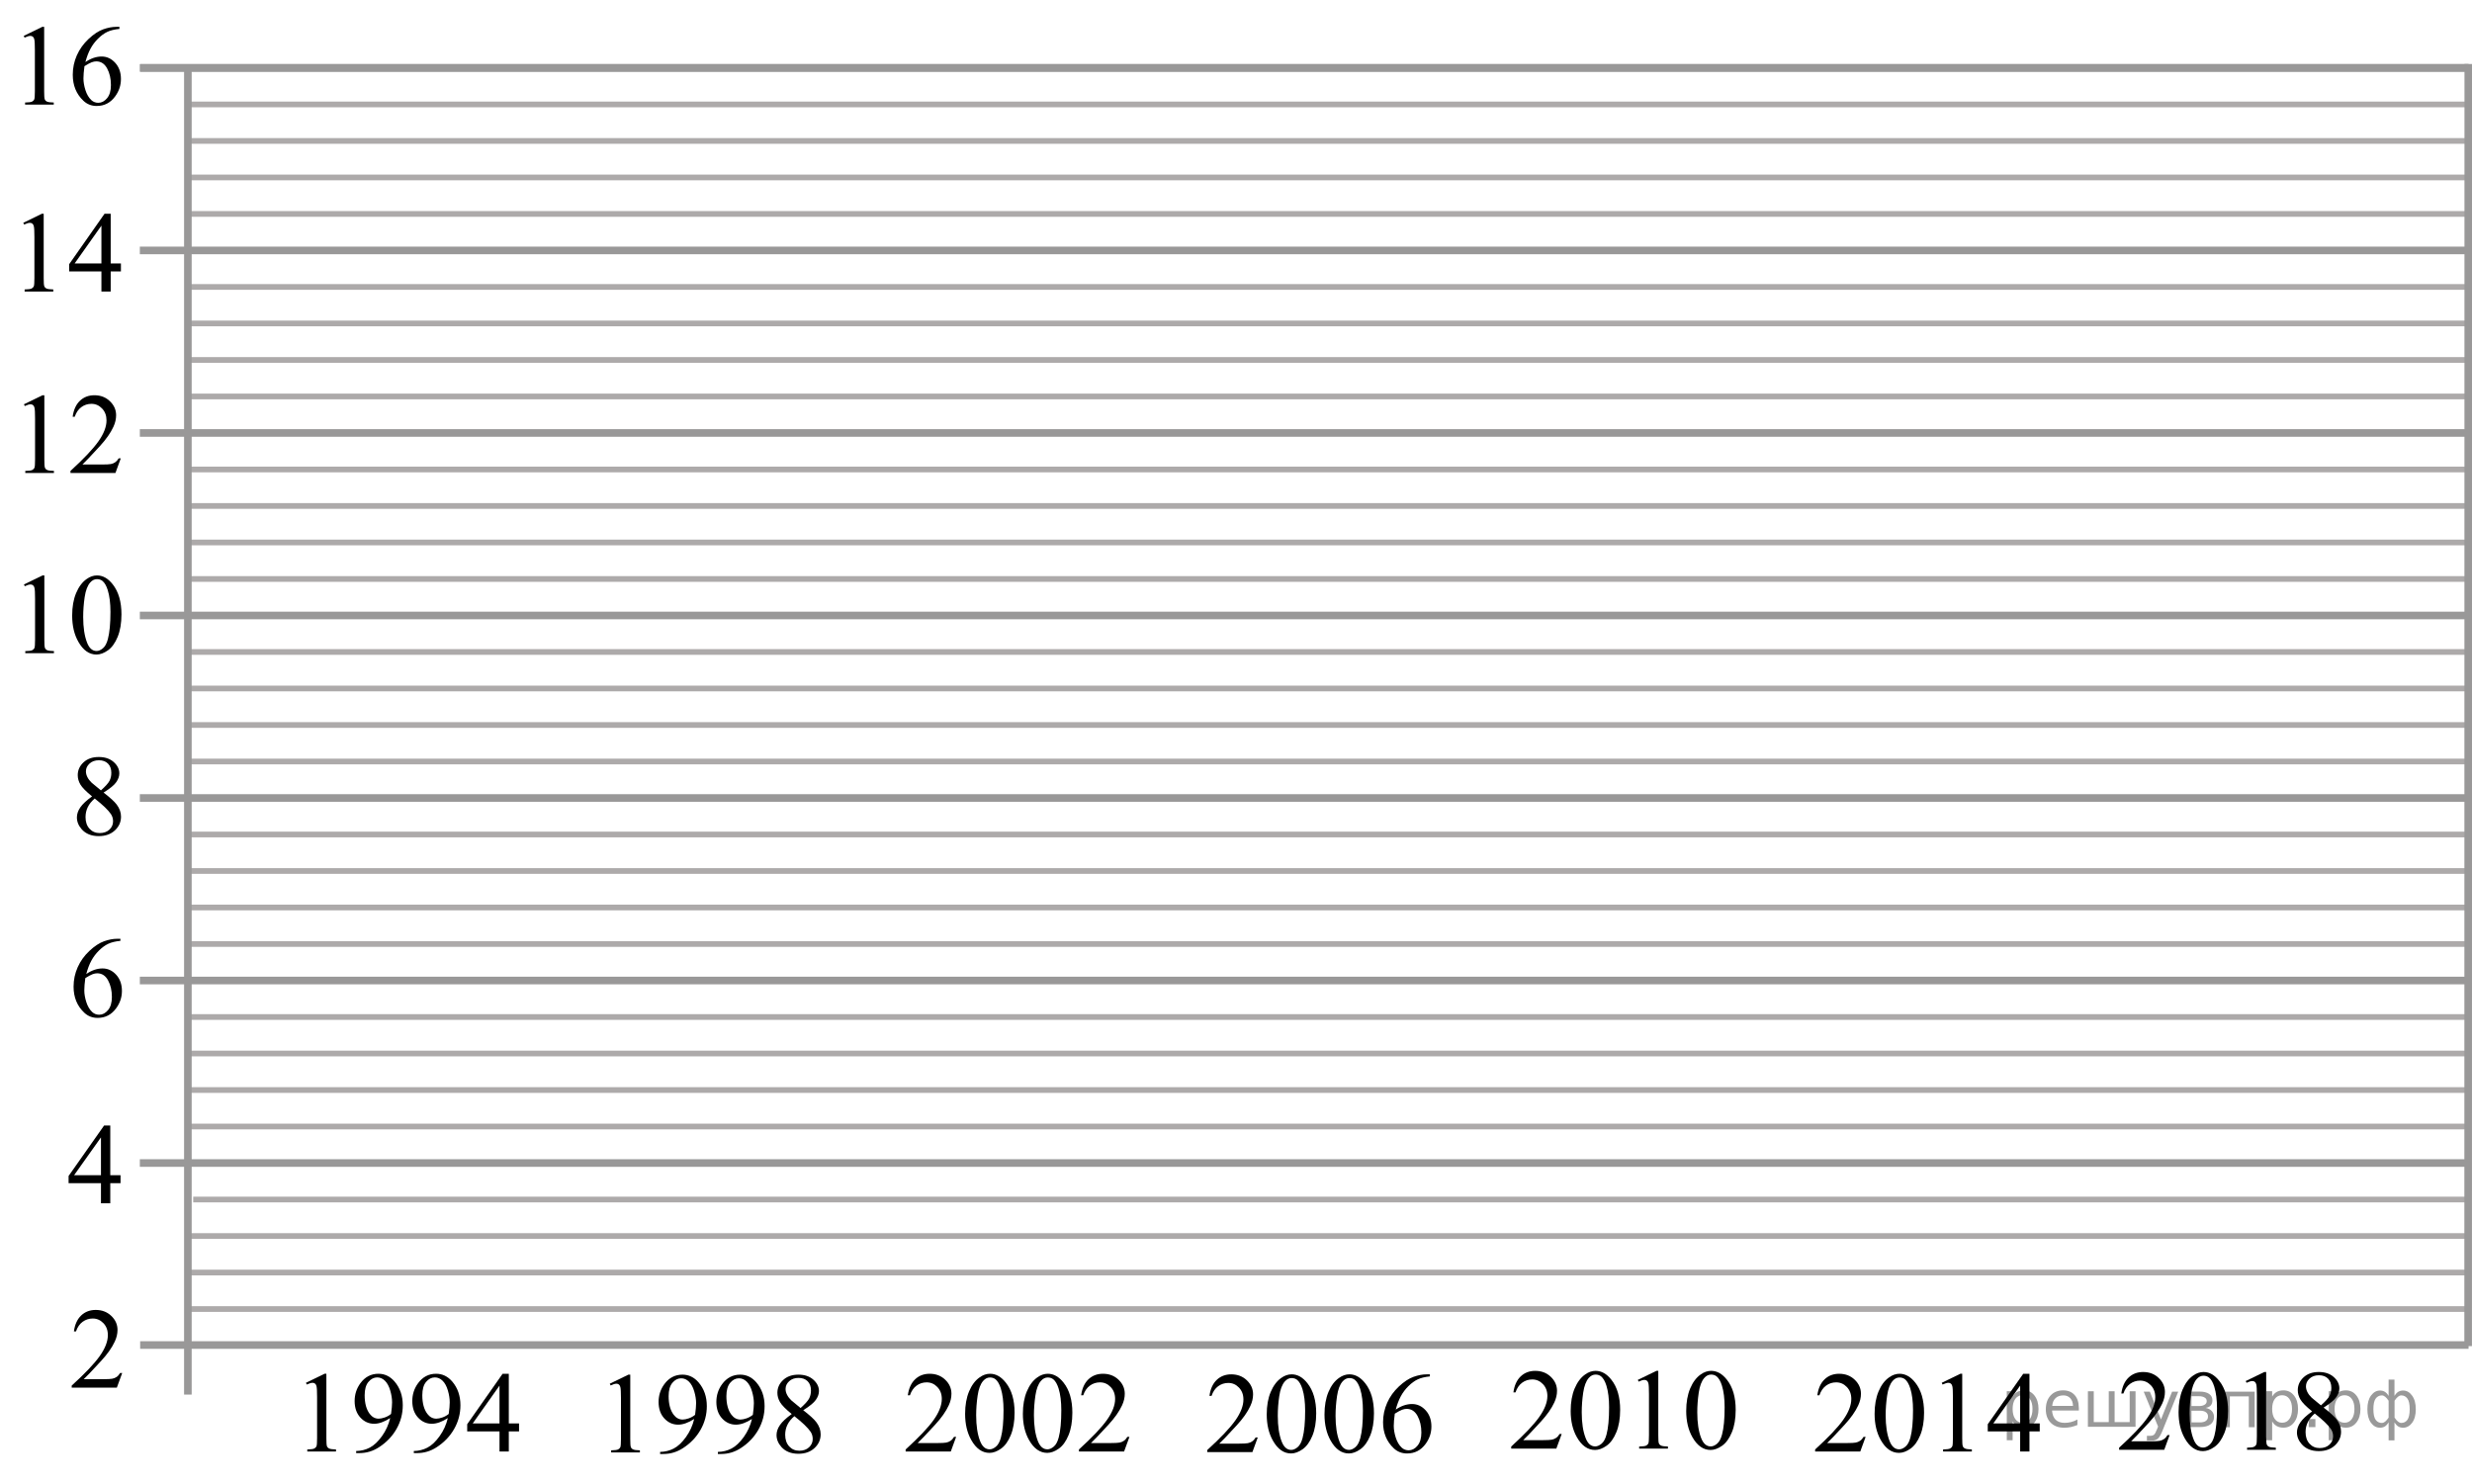 <?xml version="1.0" encoding="utf-8"?>
<!-- Generator: Adobe Illustrator 16.0.0, SVG Export Plug-In . SVG Version: 6.00 Build 0)  -->
<!DOCTYPE svg PUBLIC "-//W3C//DTD SVG 1.1//EN" "http://www.w3.org/Graphics/SVG/1.1/DTD/svg11.dtd">
<svg version="1.1" id="Слой_1" xmlns="http://www.w3.org/2000/svg" xmlns:xlink="http://www.w3.org/1999/xlink" x="0px" y="0px"
	 width="324.799px" height="194.98px" viewBox="36.257 0.625 324.799 194.98"
	 enable-background="new 36.257 0.625 324.799 194.98" xml:space="preserve">
<g>
	<line fill="none" stroke="#999898" stroke-miterlimit="10" x1="360.626" y1="9.544" x2="54.687" y2="9.544"/>
</g>
<g>
	<line fill="none" stroke="#999898" stroke-miterlimit="10" x1="360.606" y1="177.372" x2="54.671" y2="177.372"/>
	<line fill="none" stroke="#999898" stroke-miterlimit="10" x1="360.567" y1="153.455" x2="54.63" y2="153.455"/>
	<line fill="none" stroke="#999898" stroke-miterlimit="10" x1="360.567" y1="129.471" x2="54.63" y2="129.471"/>
	<line fill="none" stroke="#999898" stroke-miterlimit="10" x1="360.567" y1="105.487" x2="54.63" y2="105.487"/>
	<line fill="none" stroke="#999898" stroke-miterlimit="10" x1="360.567" y1="81.503" x2="54.63" y2="81.503"/>
	<line fill="none" stroke="#999898" stroke-miterlimit="10" x1="360.567" y1="57.52" x2="54.63" y2="57.52"/>
	<line fill="none" stroke="#999898" stroke-miterlimit="10" x1="360.567" y1="33.533" x2="54.63" y2="33.533"/>
	<line fill="none" stroke="#999898" stroke-miterlimit="10" x1="360.567" y1="9.55" x2="54.63" y2="9.55"/>
	
		<line fill="none" stroke="#ADAAAA" stroke-width="0.75" stroke-miterlimit="10" x1="61.287" y1="172.642" x2="360.55" y2="172.642"/>
	
		<line fill="none" stroke="#ADAAAA" stroke-width="0.75" stroke-miterlimit="10" x1="61.287" y1="167.846" x2="360.55" y2="167.846"/>
	
		<line fill="none" stroke="#ADAAAA" stroke-width="0.75" stroke-miterlimit="10" x1="61.287" y1="163.049" x2="360.55" y2="163.049"/>
	
		<line fill="none" stroke="#ADAAAA" stroke-width="0.75" stroke-miterlimit="10" x1="61.642" y1="158.252" x2="360.55" y2="158.252"/>
	
		<line fill="none" stroke="#ADAAAA" stroke-width="0.75" stroke-miterlimit="10" x1="61.287" y1="148.658" x2="360.55" y2="148.658"/>
	
		<line fill="none" stroke="#ADAAAA" stroke-width="0.75" stroke-miterlimit="10" x1="61.287" y1="143.863" x2="360.55" y2="143.863"/>
	
		<line fill="none" stroke="#ADAAAA" stroke-width="0.75" stroke-miterlimit="10" x1="61.287" y1="139.065" x2="360.55" y2="139.065"/>
	
		<line fill="none" stroke="#ADAAAA" stroke-width="0.75" stroke-miterlimit="10" x1="61.287" y1="134.268" x2="360.55" y2="134.268"/>
	
		<line fill="none" stroke="#ADAAAA" stroke-width="0.75" stroke-miterlimit="10" x1="61.287" y1="124.674" x2="360.55" y2="124.674"/>
	
		<line fill="none" stroke="#ADAAAA" stroke-width="0.75" stroke-miterlimit="10" x1="61.287" y1="119.877" x2="360.55" y2="119.877"/>
	
		<line fill="none" stroke="#ADAAAA" stroke-width="0.75" stroke-miterlimit="10" x1="61.287" y1="115.08" x2="360.55" y2="115.08"/>
	
		<line fill="none" stroke="#ADAAAA" stroke-width="0.75" stroke-miterlimit="10" x1="61.287" y1="110.283" x2="360.55" y2="110.283"/>
	
		<line fill="none" stroke="#ADAAAA" stroke-width="0.75" stroke-miterlimit="10" x1="61.287" y1="100.692" x2="360.55" y2="100.692"/>
	
		<line fill="none" stroke="#ADAAAA" stroke-width="0.75" stroke-miterlimit="10" x1="61.287" y1="95.895" x2="360.55" y2="95.895"/>
	
		<line fill="none" stroke="#ADAAAA" stroke-width="0.75" stroke-miterlimit="10" x1="61.287" y1="91.098" x2="360.55" y2="91.098"/>
	<line fill="none" stroke="#ADAAAA" stroke-width="0.75" stroke-miterlimit="10" x1="61.287" y1="86.3" x2="360.55" y2="86.3"/>
	
		<line fill="none" stroke="#ADAAAA" stroke-width="0.75" stroke-miterlimit="10" x1="61.287" y1="76.706" x2="360.55" y2="76.706"/>
	
		<line fill="none" stroke="#ADAAAA" stroke-width="0.75" stroke-miterlimit="10" x1="61.287" y1="71.908" x2="360.55" y2="71.908"/>
	
		<line fill="none" stroke="#ADAAAA" stroke-width="0.75" stroke-miterlimit="10" x1="61.287" y1="67.112" x2="360.55" y2="67.112"/>
	
		<line fill="none" stroke="#ADAAAA" stroke-width="0.75" stroke-miterlimit="10" x1="61.287" y1="62.317" x2="360.55" y2="62.317"/>
	
		<line fill="none" stroke="#ADAAAA" stroke-width="0.75" stroke-miterlimit="10" x1="61.241" y1="52.723" x2="360.55" y2="52.723"/>
	
		<line fill="none" stroke="#ADAAAA" stroke-width="0.75" stroke-miterlimit="10" x1="61.241" y1="47.925" x2="360.55" y2="47.925"/>
	
		<line fill="none" stroke="#ADAAAA" stroke-width="0.75" stroke-miterlimit="10" x1="61.241" y1="43.128" x2="360.55" y2="43.128"/>
	
		<line fill="none" stroke="#ADAAAA" stroke-width="0.75" stroke-miterlimit="10" x1="61.241" y1="38.331" x2="360.55" y2="38.331"/>
	
		<line fill="none" stroke="#ADAAAA" stroke-width="0.75" stroke-miterlimit="10" x1="61.232" y1="28.738" x2="360.55" y2="28.738"/>
	
		<line fill="none" stroke="#ADAAAA" stroke-width="0.75" stroke-miterlimit="10" x1="61.232" y1="23.942" x2="360.55" y2="23.942"/>
	
		<line fill="none" stroke="#ADAAAA" stroke-width="0.75" stroke-miterlimit="10" x1="61.232" y1="19.145" x2="360.55" y2="19.145"/>
	
		<line fill="none" stroke="#ADAAAA" stroke-width="0.75" stroke-miterlimit="10" x1="61.232" y1="14.348" x2="360.55" y2="14.348"/>
	<line fill="none" stroke="#999898" stroke-miterlimit="10" x1="60.942" y1="9.544" x2="60.942" y2="183.884"/>
	<line fill="none" stroke="#999898" stroke-miterlimit="10" x1="360.567" y1="9.038" x2="360.55" y2="177.513"/>
</g>
<line fill="none" x1="307.717" y1="177.439" x2="338.376" y2="177.439"/>
<g display="none">
	<line display="inline" fill="none" stroke="#999898" stroke-miterlimit="10" x1="360.605" y1="9.561" x2="54.671" y2="9.561"/>
	
		<line display="inline" fill="none" stroke="#999898" stroke-miterlimit="10" x1="360.566" y1="-14.357" x2="54.63" y2="-14.357"/>
	
		<line display="inline" fill="none" stroke="#ADAAAA" stroke-width="0.75" stroke-miterlimit="10" x1="61.287" y1="4.83" x2="360.549" y2="4.83"/>
	
		<line display="inline" fill="none" stroke="#ADAAAA" stroke-width="0.75" stroke-miterlimit="10" x1="61.287" y1="0.033" x2="360.549" y2="0.033"/>
	
		<line display="inline" fill="none" stroke="#ADAAAA" stroke-width="0.75" stroke-miterlimit="10" x1="61.287" y1="-4.763" x2="360.549" y2="-4.763"/>
	
		<line display="inline" fill="none" stroke="#ADAAAA" stroke-width="0.75" stroke-miterlimit="10" x1="61.642" y1="-9.56" x2="360.549" y2="-9.56"/>
</g>
<g display="none">
	<g display="inline">
		
			<line fill="none" stroke="#ADAAAA" stroke-width="0.75" stroke-miterlimit="10" x1="314.273" y1="-43.551" x2="761.965" y2="-43.551"/>
		
			<line fill="none" stroke="#ADAAAA" stroke-width="0.75" stroke-miterlimit="10" x1="314.273" y1="-23.588" x2="761.965" y2="-23.588"/>
		
			<line fill="none" stroke="#ADAAAA" stroke-width="0.75" stroke-miterlimit="10" x1="314.273" y1="-3.618" x2="761.965" y2="-3.618"/>
		
			<line fill="none" stroke="#ADAAAA" stroke-width="0.75" stroke-miterlimit="10" x1="314.273" y1="16.346" x2="761.965" y2="16.346"/>
		
			<line fill="none" stroke="#ADAAAA" stroke-width="0.75" stroke-miterlimit="10" x1="314.273" y1="36.316" x2="761.965" y2="36.316"/>
		
			<line fill="none" stroke="#ADAAAA" stroke-width="0.75" stroke-miterlimit="10" x1="314.273" y1="56.282" x2="761.965" y2="56.282"/>
		
			<line fill="none" stroke="#ADAAAA" stroke-width="0.75" stroke-miterlimit="10" x1="314.273" y1="76.245" x2="761.965" y2="76.245"/>
		
			<line fill="none" stroke="#ADAAAA" stroke-width="0.75" stroke-miterlimit="10" x1="314.273" y1="96.214" x2="761.965" y2="96.214"/>
		
			<line fill="none" stroke="#ADAAAA" stroke-width="0.75" stroke-miterlimit="10" x1="314.273" y1="116.18" x2="761.965" y2="116.18"/>
		
			<line fill="none" stroke="#ADAAAA" stroke-width="0.75" stroke-miterlimit="10" x1="314.273" y1="136.147" x2="761.965" y2="136.147"/>
		
			<line fill="none" stroke="#ADAAAA" stroke-width="0.75" stroke-miterlimit="10" x1="314.273" y1="156.115" x2="761.965" y2="156.115"/>
		
			<line fill="none" stroke="#ADAAAA" stroke-width="0.75" stroke-miterlimit="10" x1="314.273" y1="176.079" x2="761.965" y2="176.079"/>
	</g>
	<g display="inline">
		
			<line fill="none" stroke="#ADAAAA" stroke-width="0.75" stroke-miterlimit="10" x1="317.211" y1="182.624" x2="317.211" y2="-49.051"/>
		
			<line fill="none" stroke="#ADAAAA" stroke-width="0.75" stroke-miterlimit="10" x1="337.175" y1="182.624" x2="337.175" y2="-49.051"/>
		
			<line fill="none" stroke="#ADAAAA" stroke-width="0.75" stroke-miterlimit="10" x1="357.144" y1="182.624" x2="357.144" y2="-49.051"/>
		
			<line fill="none" stroke="#ADAAAA" stroke-width="0.75" stroke-miterlimit="10" x1="377.107" y1="182.624" x2="377.107" y2="-49.051"/>
		
			<line fill="none" stroke="#ADAAAA" stroke-width="0.75" stroke-miterlimit="10" x1="397.07" y1="182.624" x2="397.07" y2="-49.051"/>
		
			<line fill="none" stroke="#ADAAAA" stroke-width="0.75" stroke-miterlimit="10" x1="417.043" y1="182.624" x2="417.043" y2="-49.051"/>
		
			<line fill="none" stroke="#ADAAAA" stroke-width="0.75" stroke-miterlimit="10" x1="437.008" y1="182.624" x2="437.008" y2="-49.051"/>
		
			<line fill="none" stroke="#ADAAAA" stroke-width="0.75" stroke-miterlimit="10" x1="456.976" y1="182.624" x2="456.976" y2="-49.051"/>
		
			<line fill="none" stroke="#ADAAAA" stroke-width="0.75" stroke-miterlimit="10" x1="476.939" y1="182.624" x2="476.939" y2="-49.051"/>
		
			<line fill="none" stroke="#ADAAAA" stroke-width="0.75" stroke-miterlimit="10" x1="496.902" y1="182.624" x2="496.902" y2="-49.051"/>
		
			<line fill="none" stroke="#ADAAAA" stroke-width="0.75" stroke-miterlimit="10" x1="516.875" y1="182.624" x2="516.875" y2="-49.051"/>
		
			<line fill="none" stroke="#ADAAAA" stroke-width="0.75" stroke-miterlimit="10" x1="536.842" y1="182.624" x2="536.842" y2="-49.051"/>
		<g>
			
				<line fill="none" stroke="#ADAAAA" stroke-width="0.75" stroke-miterlimit="10" x1="536.75" y1="183.277" x2="536.75" y2="-48.405"/>
			
				<line fill="none" stroke="#ADAAAA" stroke-width="0.75" stroke-miterlimit="10" x1="556.717" y1="183.277" x2="556.717" y2="-48.405"/>
			
				<line fill="none" stroke="#ADAAAA" stroke-width="0.75" stroke-miterlimit="10" x1="576.685" y1="183.277" x2="576.685" y2="-48.405"/>
			
				<line fill="none" stroke="#ADAAAA" stroke-width="0.75" stroke-miterlimit="10" x1="596.648" y1="183.277" x2="596.648" y2="-48.405"/>
			
				<line fill="none" stroke="#ADAAAA" stroke-width="0.75" stroke-miterlimit="10" x1="616.611" y1="183.277" x2="616.611" y2="-48.405"/>
			
				<line fill="none" stroke="#ADAAAA" stroke-width="0.75" stroke-miterlimit="10" x1="636.584" y1="183.277" x2="636.584" y2="-48.405"/>
			
				<line fill="none" stroke="#ADAAAA" stroke-width="0.75" stroke-miterlimit="10" x1="656.547" y1="183.277" x2="656.547" y2="-48.405"/>
			
				<line fill="none" stroke="#ADAAAA" stroke-width="0.75" stroke-miterlimit="10" x1="676.506" y1="183.277" x2="676.506" y2="-48.405"/>
			
				<line fill="none" stroke="#ADAAAA" stroke-width="0.75" stroke-miterlimit="10" x1="696.484" y1="183.277" x2="696.484" y2="-48.405"/>
			
				<line fill="none" stroke="#ADAAAA" stroke-width="0.75" stroke-miterlimit="10" x1="716.447" y1="183.277" x2="716.447" y2="-48.405"/>
			
				<line fill="none" stroke="#ADAAAA" stroke-width="0.75" stroke-miterlimit="10" x1="736.418" y1="183.277" x2="736.418" y2="-48.405"/>
			
				<line fill="none" stroke="#ADAAAA" stroke-width="0.75" stroke-miterlimit="10" x1="756.379" y1="183.277" x2="756.379" y2="-48.405"/>
		</g>
	</g>
</g>
<g>
	<g>
		<g>
			<g>
				<g>
					<defs>
						<rect id="SVGID_1_" x="74.218" y="177.749" width="34.114" height="17.553"/>
					</defs>
					<clipPath id="SVGID_2_">
						<use xlink:href="#SVGID_1_"  overflow="visible"/>
					</clipPath>
					<g clip-path="url(#SVGID_2_)">
						<g enable-background="new    ">
						</g>
					</g>
				</g>
			</g>
		</g>
	</g>
	<g>
		<g>
			<g>
				<g>
					<defs>
						<rect id="SVGID_3_" x="73.819" y="177.624" width="34.431" height="17.871"/>
					</defs>
					<clipPath id="SVGID_4_">
						<use xlink:href="#SVGID_3_"  overflow="visible"/>
					</clipPath>
					<g clip-path="url(#SVGID_4_)">
						<g enable-background="new    ">
							<path d="M76.455,182.336l2.441-1.188h0.244v8.454c0,0.56,0.023,0.91,0.07,1.049
								c0.046,0.138,0.144,0.243,0.292,0.316c0.148,0.074,0.449,0.116,0.902,0.127v0.273h-3.772v-0.273
								c0.473-0.011,0.779-0.051,0.917-0.123c0.138-0.07,0.234-0.167,0.289-0.287
								c0.054-0.121,0.082-0.481,0.082-1.082v-5.404c0-0.729-0.025-1.197-0.074-1.403
								c-0.034-0.157-0.097-0.273-0.189-0.347c-0.091-0.074-0.201-0.111-0.329-0.111
								c-0.183,0-0.436,0.076-0.762,0.229L76.455,182.336z"/>
							<path d="M83.053,191.572V191.3c0.641-0.01,1.238-0.159,1.79-0.446c0.552-0.289,1.086-0.791,1.602-1.51
								c0.515-0.719,0.874-1.51,1.076-2.371c-0.774,0.498-1.475,0.746-2.101,0.746c-0.705,0-1.309-0.272-1.812-0.816
								c-0.503-0.543-0.755-1.266-0.755-2.166c0-0.877,0.252-1.656,0.755-2.342c0.606-0.831,1.398-1.247,2.374-1.247
								c0.823,0,1.529,0.339,2.116,1.019c0.72,0.842,1.08,1.881,1.08,3.116c0,1.112-0.274,2.149-0.821,3.112
								s-1.31,1.761-2.286,2.397c-0.794,0.521-1.66,0.781-2.597,0.781H83.053z M87.64,186.427
								c0.089-0.64,0.133-1.151,0.133-1.536c0-0.477-0.082-0.992-0.244-1.547
								c-0.163-0.554-0.393-0.979-0.691-1.273c-0.299-0.295-0.638-0.443-1.018-0.443
								c-0.439,0-0.823,0.197-1.154,0.591s-0.496,0.98-0.496,1.757c0,1.039,0.219,1.852,0.658,2.438
								c0.321,0.424,0.715,0.635,1.184,0.635c0.227,0,0.496-0.055,0.807-0.162
								C87.13,186.777,87.404,186.623,87.64,186.427z"/>
							<path d="M90.629,191.572V191.3c0.641-0.01,1.238-0.159,1.79-0.446c0.552-0.289,1.086-0.791,1.602-1.51
								c0.515-0.719,0.874-1.51,1.076-2.371c-0.774,0.498-1.475,0.746-2.101,0.746c-0.705,0-1.309-0.272-1.812-0.816
								c-0.503-0.543-0.755-1.266-0.755-2.166c0-0.877,0.252-1.656,0.755-2.342c0.606-0.831,1.398-1.247,2.374-1.247
								c0.823,0,1.529,0.339,2.116,1.019c0.72,0.842,1.08,1.881,1.08,3.116c0,1.112-0.274,2.149-0.821,3.112
								s-1.31,1.761-2.286,2.397c-0.794,0.521-1.66,0.781-2.597,0.781H90.629z M95.215,186.427
								c0.089-0.64,0.133-1.151,0.133-1.536c0-0.477-0.082-0.992-0.244-1.547
								c-0.163-0.554-0.393-0.979-0.691-1.273c-0.299-0.295-0.638-0.443-1.018-0.443
								c-0.439,0-0.823,0.197-1.154,0.591s-0.496,0.98-0.496,1.757c0,1.039,0.219,1.852,0.658,2.438
								c0.321,0.424,0.715,0.635,1.184,0.635c0.227,0,0.496-0.055,0.807-0.162
								C94.705,186.777,94.979,186.623,95.215,186.427z"/>
							<path d="M104.455,187.674v1.049h-1.346v2.644h-1.221v-2.644h-4.246v-0.945l4.653-6.63h0.814v6.526H104.455z
								 M101.888,187.674v-4.969l-3.521,4.969H101.888z"/>
						</g>
					</g>
				</g>
			</g>
		</g>
	</g>
</g>
<g>
	<g>
		<g>
			<g>
				<g>
					<defs>
						<rect id="SVGID_5_" x="113.796" y="177.446" width="33.12" height="17.554"/>
					</defs>
					<clipPath id="SVGID_6_">
						<use xlink:href="#SVGID_5_"  overflow="visible"/>
					</clipPath>
					<g clip-path="url(#SVGID_6_)">
						<g enable-background="new    ">
						</g>
					</g>
				</g>
			</g>
		</g>
	</g>
	<g>
		<g>
			<g>
				<g>
					<defs>
						<rect id="SVGID_7_" x="113.741" y="177.736" width="33.121" height="17.869"/>
					</defs>
					<clipPath id="SVGID_8_">
						<use xlink:href="#SVGID_7_"  overflow="visible"/>
					</clipPath>
					<g clip-path="url(#SVGID_8_)">
						<g enable-background="new    ">
							<path d="M116.377,182.453l2.446-1.188h0.245v8.454c0,0.56,0.023,0.91,0.07,1.049
								c0.047,0.138,0.144,0.243,0.293,0.316c0.148,0.074,0.45,0.116,0.904,0.127v0.273h-3.78v-0.273
								c0.474-0.011,0.781-0.051,0.919-0.123c0.138-0.07,0.235-0.167,0.289-0.287
								c0.054-0.121,0.082-0.481,0.082-1.082v-5.404c0-0.729-0.025-1.197-0.074-1.403
								c-0.035-0.157-0.098-0.273-0.189-0.347c-0.091-0.074-0.201-0.111-0.33-0.111
								c-0.183,0-0.438,0.076-0.764,0.229L116.377,182.453z"/>
							<path d="M122.99,191.69v-0.273c0.642-0.01,1.24-0.159,1.794-0.446c0.554-0.289,1.088-0.791,1.605-1.51
								c0.516-0.719,0.875-1.51,1.079-2.371c-0.776,0.498-1.478,0.746-2.106,0.746c-0.707,0-1.312-0.272-1.816-0.816
								c-0.504-0.543-0.756-1.266-0.756-2.166c0-0.877,0.252-1.656,0.756-2.342c0.608-0.831,1.401-1.247,2.379-1.247
								c0.825,0,1.532,0.339,2.12,1.019c0.721,0.842,1.082,1.881,1.082,3.116c0,1.112-0.274,2.149-0.823,3.112
								s-1.312,1.761-2.291,2.397c-0.795,0.521-1.663,0.781-2.602,0.781H122.99z M127.585,186.544
								c0.089-0.64,0.134-1.151,0.134-1.536c0-0.477-0.082-0.992-0.245-1.547
								c-0.163-0.554-0.394-0.979-0.693-1.273c-0.299-0.295-0.639-0.443-1.019-0.443
								c-0.44,0-0.825,0.197-1.156,0.591s-0.497,0.98-0.497,1.757c0,1.039,0.22,1.852,0.66,2.438
								c0.321,0.424,0.716,0.635,1.186,0.635c0.227,0,0.497-0.055,0.808-0.162
								C127.073,186.894,127.348,186.74,127.585,186.544z"/>
							<path d="M130.58,191.69v-0.273c0.642-0.01,1.24-0.159,1.794-0.446c0.554-0.289,1.088-0.791,1.605-1.51
								c0.516-0.719,0.875-1.51,1.079-2.371c-0.776,0.498-1.478,0.746-2.106,0.746c-0.707,0-1.312-0.272-1.816-0.816
								c-0.504-0.543-0.756-1.266-0.756-2.166c0-0.877,0.252-1.656,0.756-2.342c0.608-0.831,1.401-1.247,2.379-1.247
								c0.825,0,1.532,0.339,2.12,1.019c0.721,0.842,1.082,1.881,1.082,3.116c0,1.112-0.274,2.149-0.823,3.112
								s-1.312,1.761-2.291,2.397c-0.795,0.521-1.663,0.781-2.602,0.781H130.58z M135.175,186.544
								c0.089-0.64,0.134-1.151,0.134-1.536c0-0.477-0.082-0.992-0.245-1.547
								c-0.163-0.554-0.394-0.979-0.693-1.273c-0.299-0.295-0.639-0.443-1.019-0.443
								c-0.44,0-0.825,0.197-1.156,0.591s-0.497,0.98-0.497,1.757c0,1.039,0.22,1.852,0.66,2.438
								c0.321,0.424,0.716,0.635,1.186,0.635c0.227,0,0.497-0.055,0.808-0.162
								C134.664,186.894,134.938,186.74,135.175,186.544z"/>
							<path d="M140.282,186.441c-0.796-0.649-1.308-1.171-1.538-1.565c-0.23-0.394-0.345-0.803-0.345-1.226
								c0-0.649,0.252-1.21,0.756-1.68c0.504-0.47,1.173-0.705,2.008-0.705c0.81,0,1.463,0.219,1.957,0.657
								c0.494,0.438,0.741,0.938,0.741,1.498c0,0.375-0.133,0.756-0.4,1.145c-0.267,0.39-0.823,0.848-1.667,1.374
								c0.87,0.669,1.445,1.196,1.727,1.58c0.376,0.502,0.564,1.031,0.564,1.587c0,0.705-0.27,1.307-0.808,1.806
								s-1.245,0.749-2.12,0.749c-0.954,0-1.697-0.297-2.231-0.893c-0.425-0.478-0.638-1-0.638-1.566
								c0-0.442,0.149-0.882,0.449-1.317C139.036,187.448,139.551,186.967,140.282,186.441z M140.631,186.721
								c-0.41,0.345-0.714,0.721-0.912,1.127c-0.198,0.405-0.296,0.845-0.296,1.317
								c0,0.635,0.174,1.144,0.522,1.524c0.349,0.382,0.792,0.572,1.331,0.572c0.534,0,0.961-0.15,1.282-0.45
								s0.482-0.665,0.482-1.093c0-0.354-0.094-0.672-0.282-0.953C142.407,188.244,141.698,187.563,140.631,186.721z
								 M141.446,185.651c0.593-0.531,0.969-0.951,1.127-1.259s0.237-0.656,0.237-1.045
								c0-0.517-0.146-0.922-0.438-1.215c-0.291-0.292-0.69-0.439-1.193-0.439s-0.915,0.144-1.23,0.435
								c-0.316,0.29-0.475,0.629-0.475,1.019c0,0.256,0.065,0.512,0.197,0.768c0.131,0.257,0.317,0.5,0.56,0.731
								L141.446,185.651z"/>
						</g>
					</g>
				</g>
			</g>
		</g>
	</g>
</g>
<g>
	<g>
		<g>
			<g>
				<g>
					<defs>
						<rect id="SVGID_9_" x="152.161" y="177.749" width="36.265" height="17.553"/>
					</defs>
					<clipPath id="SVGID_10_">
						<use xlink:href="#SVGID_9_"  overflow="visible"/>
					</clipPath>
					<g clip-path="url(#SVGID_10_)">
						<g enable-background="new    ">
						</g>
					</g>
				</g>
			</g>
		</g>
	</g>
	<g>
		<g>
			<g>
				<g>
					<defs>
						<rect id="SVGID_11_" x="152.382" y="177.624" width="35.881" height="17.871"/>
					</defs>
					<clipPath id="SVGID_12_">
						<use xlink:href="#SVGID_11_"  overflow="visible"/>
					</clipPath>
					<g clip-path="url(#SVGID_12_)">
						<g enable-background="new    ">
							<path d="M161.886,189.44l-0.705,1.927h-5.93v-0.273c1.744-1.586,2.972-2.881,3.684-3.885
								c0.711-1.004,1.067-1.922,1.067-2.754c0-0.635-0.195-1.156-0.586-1.565
								c-0.39-0.408-0.857-0.612-1.401-0.612c-0.494,0-0.938,0.144-1.331,0.432
								c-0.393,0.288-0.683,0.71-0.871,1.266h-0.274c0.123-0.91,0.441-1.609,0.953-2.096
								c0.511-0.488,1.15-0.731,1.916-0.731c0.815,0,1.496,0.261,2.042,0.782s0.819,1.137,0.819,1.846
								c0,0.508-0.119,1.015-0.356,1.522c-0.366,0.797-0.959,1.642-1.779,2.533c-1.23,1.338-1.999,2.146-2.306,2.422
								h2.624c0.534,0,0.908-0.021,1.123-0.06c0.215-0.04,0.409-0.12,0.582-0.24
								c0.173-0.12,0.324-0.292,0.452-0.513H161.886z"/>
							<path d="M163.064,186.42c0-1.143,0.173-2.126,0.519-2.951c0.346-0.824,0.805-1.438,1.379-1.842
								c0.444-0.32,0.904-0.479,1.379-0.479c0.77,0,1.463,0.392,2.075,1.174
								c0.766,0.97,1.149,2.284,1.149,3.942c0,1.162-0.168,2.148-0.505,2.961
								c-0.336,0.812-0.765,1.402-1.286,1.769s-1.023,0.55-1.508,0.55c-0.959,0-1.757-0.562-2.394-1.69
								C163.333,188.903,163.064,187.758,163.064,186.42z M164.516,186.604c0,1.379,0.171,2.504,0.512,3.375
								c0.281,0.732,0.701,1.1,1.26,1.1c0.268,0,0.544-0.119,0.83-0.357
								c0.287-0.239,0.504-0.639,0.652-1.2c0.228-0.847,0.342-2.04,0.342-3.581c0-1.143-0.119-2.095-0.355-2.857
								c-0.179-0.566-0.408-0.967-0.69-1.203c-0.203-0.163-0.447-0.244-0.734-0.244
								c-0.336,0-0.635,0.15-0.896,0.45c-0.356,0.409-0.598,1.052-0.727,1.927
								C164.581,184.889,164.516,185.752,164.516,186.604z"/>
							<path d="M170.654,186.42c0-1.143,0.173-2.126,0.519-2.951c0.346-0.824,0.806-1.438,1.379-1.842
								c0.445-0.32,0.904-0.479,1.379-0.479c0.771,0,1.463,0.392,2.076,1.174
								c0.766,0.97,1.148,2.284,1.148,3.942c0,1.162-0.168,2.148-0.504,2.961s-0.766,1.402-1.286,1.769
								c-0.521,0.366-1.024,0.55-1.509,0.55c-0.959,0-1.756-0.562-2.394-1.69
								C170.924,188.903,170.654,187.758,170.654,186.42z M172.107,186.604c0,1.379,0.171,2.504,0.511,3.375
								c0.282,0.732,0.702,1.1,1.261,1.1c0.267,0,0.544-0.119,0.83-0.357
								c0.286-0.239,0.504-0.639,0.652-1.2c0.228-0.847,0.341-2.04,0.341-3.581c0-1.143-0.119-2.095-0.355-2.857
								c-0.178-0.566-0.408-0.967-0.69-1.203c-0.203-0.163-0.447-0.244-0.734-0.244
								c-0.336,0-0.635,0.15-0.896,0.45c-0.355,0.409-0.598,1.052-0.727,1.927
								C172.171,184.889,172.107,185.752,172.107,186.604z"/>
							<path d="M184.657,189.44l-0.705,1.927h-5.93v-0.273c1.744-1.586,2.973-2.881,3.684-3.885
								c0.712-1.004,1.068-1.922,1.068-2.754c0-0.635-0.195-1.156-0.586-1.565
								c-0.391-0.408-0.857-0.612-1.401-0.612c-0.494,0-0.938,0.144-1.331,0.432
								c-0.393,0.288-0.683,0.71-0.87,1.266h-0.274c0.123-0.91,0.441-1.609,0.953-2.096
								c0.511-0.488,1.149-0.731,1.916-0.731c0.815,0,1.496,0.261,2.041,0.782c0.547,0.521,0.82,1.137,0.82,1.846
								c0,0.508-0.119,1.015-0.356,1.522c-0.366,0.797-0.959,1.642-1.778,2.533c-1.23,1.338-2,2.146-2.307,2.422
								h2.625c0.533,0,0.908-0.021,1.123-0.06c0.215-0.04,0.408-0.12,0.582-0.24
								c0.172-0.12,0.323-0.292,0.451-0.513H184.657z"/>
						</g>
					</g>
				</g>
			</g>
		</g>
	</g>
</g>
<g>
	<g>
		<g>
			<g>
				<g>
					<defs>
						<rect id="SVGID_13_" x="192.132" y="177.548" width="36.268" height="17.553"/>
					</defs>
					<clipPath id="SVGID_14_">
						<use xlink:href="#SVGID_13_"  overflow="visible"/>
					</clipPath>
					<g clip-path="url(#SVGID_14_)">
						<g enable-background="new    ">
						</g>
					</g>
				</g>
			</g>
		</g>
	</g>
	<g>
		<g>
			<g>
				<g>
					<defs>
						<rect id="SVGID_15_" x="192.008" y="177.7" width="35.879" height="17.871"/>
					</defs>
					<clipPath id="SVGID_16_">
						<use xlink:href="#SVGID_15_"  overflow="visible"/>
					</clipPath>
					<g clip-path="url(#SVGID_16_)">
						<g enable-background="new    ">
							<path d="M201.515,189.516l-0.704,1.927h-5.93v-0.273c1.744-1.586,2.972-2.881,3.684-3.885
								c0.711-1.004,1.067-1.922,1.067-2.754c0-0.635-0.195-1.156-0.586-1.565
								c-0.39-0.408-0.857-0.612-1.401-0.612c-0.494,0-0.938,0.144-1.33,0.432s-0.684,0.71-0.871,1.266h-0.273
								c0.123-0.91,0.44-1.609,0.952-2.096c0.511-0.488,1.149-0.731,1.916-0.731c0.815,0,1.496,0.261,2.042,0.782
								s0.819,1.137,0.819,1.846c0,0.508-0.118,1.015-0.356,1.522c-0.365,0.797-0.959,1.642-1.778,2.533
								c-1.23,1.338-1.999,2.146-2.306,2.422h2.624c0.534,0,0.908-0.021,1.123-0.06
								c0.215-0.04,0.409-0.12,0.582-0.24s0.323-0.292,0.452-0.513H201.515z"/>
							<path d="M202.694,186.496c0-1.143,0.172-2.126,0.519-2.951c0.346-0.824,0.806-1.438,1.379-1.842
								c0.444-0.32,0.904-0.479,1.378-0.479c0.771,0,1.463,0.392,2.076,1.174
								c0.766,0.97,1.148,2.284,1.148,3.942c0,1.162-0.168,2.148-0.504,2.961s-0.765,1.402-1.285,1.769
								c-0.521,0.366-1.025,0.55-1.51,0.55c-0.958,0-1.756-0.562-2.394-1.69
								C202.964,188.979,202.694,187.834,202.694,186.496z M204.147,186.68c0,1.379,0.17,2.504,0.511,3.375
								c0.282,0.732,0.702,1.1,1.261,1.1c0.266,0,0.543-0.119,0.83-0.357c0.286-0.239,0.504-0.639,0.652-1.2
								c0.227-0.847,0.34-2.04,0.34-3.581c0-1.143-0.118-2.095-0.355-2.857c-0.178-0.566-0.407-0.967-0.69-1.203
								c-0.202-0.163-0.447-0.244-0.733-0.244c-0.336,0-0.636,0.15-0.897,0.45
								c-0.355,0.409-0.598,1.052-0.727,1.927C204.211,184.965,204.147,185.828,204.147,186.68z"/>
							<path d="M210.284,186.496c0-1.143,0.173-2.126,0.519-2.951c0.346-0.824,0.805-1.438,1.379-1.842
								c0.443-0.32,0.904-0.479,1.378-0.479c0.77,0,1.463,0.392,2.075,1.174
								c0.766,0.97,1.149,2.284,1.149,3.942c0,1.162-0.168,2.148-0.505,2.961
								c-0.336,0.812-0.764,1.402-1.285,1.769s-1.024,0.55-1.509,0.55c-0.958,0-1.757-0.562-2.394-1.69
								C210.554,188.979,210.284,187.834,210.284,186.496z M211.737,186.68c0,1.379,0.17,2.504,0.512,3.375
								c0.281,0.732,0.701,1.1,1.26,1.1c0.267,0,0.543-0.119,0.83-0.357c0.287-0.239,0.504-0.639,0.652-1.2
								c0.227-0.847,0.341-2.04,0.341-3.581c0-1.143-0.118-2.095-0.355-2.857c-0.179-0.566-0.407-0.967-0.69-1.203
								c-0.202-0.163-0.447-0.244-0.733-0.244c-0.336,0-0.636,0.15-0.897,0.45
								c-0.356,0.409-0.598,1.052-0.727,1.927C211.802,184.965,211.737,185.828,211.737,186.68z"/>
							<path d="M224.131,181.224v0.273c-0.652,0.065-1.185,0.193-1.598,0.389c-0.413,0.193-0.82,0.49-1.223,0.889
								c-0.403,0.399-0.737,0.844-1.001,1.334c-0.264,0.489-0.485,1.071-0.663,1.746
								c0.712-0.488,1.425-0.731,2.142-0.731c0.688,0,1.283,0.276,1.787,0.827s0.756,1.26,0.756,2.127
								c0,0.836-0.255,1.6-0.764,2.288c-0.613,0.837-1.424,1.255-2.432,1.255c-0.686,0-1.27-0.227-1.749-0.679
								c-0.939-0.882-1.408-2.023-1.408-3.427c0-0.894,0.181-1.746,0.541-2.555c0.36-0.807,0.876-1.523,1.546-2.148
								c0.669-0.625,1.31-1.045,1.924-1.262c0.611-0.217,1.183-0.325,1.711-0.325H224.131z M219.52,186.393
								c-0.09,0.664-0.134,1.201-0.134,1.609c0,0.473,0.088,0.985,0.263,1.539
								c0.176,0.554,0.436,0.993,0.783,1.318c0.252,0.231,0.558,0.347,0.918,0.347c0.431,0,0.815-0.202,1.153-0.606
								s0.508-0.98,0.508-1.728c0-0.842-0.169-1.57-0.505-2.186s-0.812-0.924-1.43-0.924
								c-0.188,0-0.39,0.04-0.605,0.119C220.258,185.961,219.94,186.131,219.52,186.393z"/>
						</g>
					</g>
				</g>
			</g>
		</g>
	</g>
</g>
<g>
	<g>
		<g>
			<g>
				<g>
					<defs>
						<rect id="SVGID_17_" x="232.067" y="177.853" width="36.268" height="17.553"/>
					</defs>
					<clipPath id="SVGID_18_">
						<use xlink:href="#SVGID_17_"  overflow="visible"/>
					</clipPath>
					<g clip-path="url(#SVGID_18_)">
						<g enable-background="new    ">
						</g>
					</g>
				</g>
			</g>
		</g>
	</g>
	<g>
		<g>
			<g>
				<g>
					<defs>
						<rect id="SVGID_19_" x="231.944" y="177.245" width="35.879" height="17.871"/>
					</defs>
					<clipPath id="SVGID_20_">
						<use xlink:href="#SVGID_19_"  overflow="visible"/>
					</clipPath>
					<g clip-path="url(#SVGID_20_)">
						<g enable-background="new    ">
							<path d="M241.452,189.057l-0.705,1.927h-5.93v-0.273c1.744-1.586,2.973-2.881,3.684-3.885
								c0.712-1.004,1.068-1.922,1.068-2.754c0-0.635-0.195-1.156-0.586-1.565
								c-0.391-0.408-0.857-0.612-1.401-0.612c-0.494,0-0.938,0.144-1.331,0.432
								c-0.393,0.288-0.683,0.71-0.87,1.266h-0.274c0.123-0.91,0.441-1.609,0.953-2.096
								c0.511-0.488,1.149-0.731,1.916-0.731c0.815,0,1.496,0.261,2.041,0.782c0.547,0.521,0.82,1.137,0.82,1.846
								c0,0.508-0.119,1.015-0.356,1.522c-0.366,0.797-0.959,1.642-1.778,2.533c-1.23,1.338-2,2.146-2.307,2.422
								h2.625c0.533,0,0.908-0.021,1.123-0.06c0.215-0.04,0.408-0.12,0.582-0.24
								c0.172-0.12,0.323-0.292,0.451-0.513H241.452z"/>
							<path d="M242.63,186.037c0-1.143,0.173-2.126,0.519-2.951c0.346-0.824,0.805-1.438,1.379-1.842
								c0.443-0.32,0.904-0.479,1.378-0.479c0.77,0,1.463,0.392,2.075,1.174
								c0.766,0.97,1.149,2.284,1.149,3.942c0,1.162-0.168,2.148-0.505,2.961
								c-0.336,0.812-0.764,1.402-1.285,1.769s-1.024,0.55-1.509,0.55c-0.958,0-1.757-0.562-2.394-1.69
								C242.899,188.52,242.63,187.375,242.63,186.037z M244.083,186.221c0,1.379,0.17,2.504,0.512,3.375
								c0.281,0.732,0.701,1.1,1.26,1.1c0.267,0,0.543-0.119,0.83-0.357c0.287-0.239,0.504-0.639,0.652-1.2
								c0.227-0.847,0.341-2.04,0.341-3.581c0-1.143-0.118-2.095-0.355-2.857c-0.179-0.566-0.407-0.967-0.69-1.203
								c-0.202-0.163-0.447-0.244-0.733-0.244c-0.336,0-0.636,0.15-0.897,0.45
								c-0.356,0.409-0.598,1.052-0.727,1.927C244.147,184.506,244.083,185.369,244.083,186.221z"/>
							<path d="M251.45,181.953l2.447-1.188h0.244v8.454c0,0.56,0.023,0.91,0.07,1.049
								c0.047,0.138,0.144,0.243,0.293,0.316c0.148,0.074,0.449,0.116,0.904,0.127v0.273h-3.78v-0.273
								c0.474-0.011,0.78-0.051,0.919-0.123c0.139-0.07,0.234-0.167,0.289-0.287
								c0.055-0.121,0.082-0.481,0.082-1.082v-5.404c0-0.729-0.025-1.197-0.074-1.403
								c-0.035-0.157-0.098-0.273-0.19-0.347c-0.092-0.074-0.201-0.111-0.33-0.111
								c-0.183,0-0.438,0.076-0.764,0.229L251.45,181.953z"/>
							<path d="M257.81,186.037c0-1.143,0.173-2.126,0.519-2.951c0.346-0.824,0.806-1.438,1.379-1.842
								c0.445-0.32,0.904-0.479,1.379-0.479c0.771,0,1.463,0.392,2.076,1.174
								c0.766,0.97,1.148,2.284,1.148,3.942c0,1.162-0.168,2.148-0.504,2.961s-0.766,1.402-1.286,1.769
								c-0.521,0.366-1.024,0.55-1.509,0.55c-0.959,0-1.756-0.562-2.394-1.69
								C258.08,188.52,257.81,187.375,257.81,186.037z M259.263,186.221c0,1.379,0.171,2.504,0.511,3.375
								c0.282,0.732,0.702,1.1,1.261,1.1c0.267,0,0.544-0.119,0.83-0.357
								c0.286-0.239,0.504-0.639,0.652-1.2c0.228-0.847,0.341-2.04,0.341-3.581c0-1.143-0.119-2.095-0.355-2.857
								c-0.178-0.566-0.408-0.967-0.69-1.203c-0.203-0.163-0.447-0.244-0.734-0.244
								c-0.336,0-0.635,0.15-0.896,0.45c-0.355,0.409-0.598,1.052-0.727,1.927
								C259.327,184.506,259.263,185.369,259.263,186.221z"/>
						</g>
					</g>
				</g>
			</g>
		</g>
	</g>
</g>
<g>
	<g>
		<g>
			<g>
				<g>
					<defs>
						<rect id="SVGID_21_" x="272.003" y="177.749" width="36.268" height="17.553"/>
					</defs>
					<clipPath id="SVGID_22_">
						<use xlink:href="#SVGID_21_"  overflow="visible"/>
					</clipPath>
					<g clip-path="url(#SVGID_22_)">
						<g enable-background="new    ">
						</g>
					</g>
				</g>
			</g>
		</g>
	</g>
	<g>
		<g>
			<g>
				<g>
					<defs>
						<rect id="SVGID_23_" x="271.88" y="177.624" width="35.879" height="17.871"/>
					</defs>
					<clipPath id="SVGID_24_">
						<use xlink:href="#SVGID_23_"  overflow="visible"/>
					</clipPath>
					<g clip-path="url(#SVGID_24_)">
						<g enable-background="new    ">
							<path d="M281.385,189.44l-0.705,1.927h-5.93v-0.273c1.744-1.586,2.973-2.881,3.684-3.885
								c0.712-1.004,1.068-1.922,1.068-2.754c0-0.635-0.195-1.156-0.586-1.565
								c-0.391-0.408-0.857-0.612-1.401-0.612c-0.494,0-0.938,0.144-1.331,0.432
								c-0.393,0.288-0.683,0.71-0.87,1.266h-0.274c0.123-0.91,0.441-1.609,0.953-2.096
								c0.511-0.488,1.149-0.731,1.916-0.731c0.815,0,1.496,0.261,2.041,0.782c0.547,0.521,0.82,1.137,0.82,1.846
								c0,0.508-0.119,1.015-0.356,1.522c-0.366,0.797-0.959,1.642-1.778,2.533c-1.23,1.338-2,2.146-2.307,2.422
								h2.625c0.533,0,0.908-0.021,1.123-0.06c0.215-0.04,0.408-0.12,0.582-0.24
								c0.172-0.12,0.323-0.292,0.451-0.513H281.385z"/>
							<path d="M282.563,186.42c0-1.143,0.173-2.126,0.519-2.951c0.346-0.824,0.805-1.438,1.379-1.842
								c0.443-0.32,0.904-0.479,1.378-0.479c0.77,0,1.463,0.392,2.075,1.174
								c0.766,0.97,1.149,2.284,1.149,3.942c0,1.162-0.168,2.148-0.505,2.961
								c-0.336,0.812-0.764,1.402-1.285,1.769s-1.024,0.55-1.509,0.55c-0.958,0-1.757-0.562-2.394-1.69
								C282.833,188.903,282.563,187.758,282.563,186.42z M284.016,186.604c0,1.379,0.17,2.504,0.512,3.375
								c0.281,0.732,0.701,1.1,1.26,1.1c0.267,0,0.543-0.119,0.83-0.357c0.287-0.239,0.504-0.639,0.652-1.2
								c0.227-0.847,0.341-2.04,0.341-3.581c0-1.143-0.118-2.095-0.355-2.857c-0.179-0.566-0.407-0.967-0.69-1.203
								c-0.202-0.163-0.447-0.244-0.733-0.244c-0.336,0-0.636,0.15-0.897,0.45
								c-0.356,0.409-0.598,1.052-0.727,1.927C284.081,184.889,284.016,185.752,284.016,186.604z"/>
							<path d="M291.384,182.336l2.447-1.188h0.244v8.454c0,0.56,0.023,0.91,0.07,1.049
								c0.047,0.138,0.144,0.243,0.293,0.316c0.148,0.074,0.449,0.116,0.904,0.127v0.273h-3.78v-0.273
								c0.474-0.011,0.78-0.051,0.919-0.123c0.139-0.07,0.234-0.167,0.289-0.287
								c0.055-0.121,0.082-0.481,0.082-1.082v-5.404c0-0.729-0.025-1.197-0.074-1.403
								c-0.035-0.157-0.098-0.273-0.19-0.347c-0.092-0.074-0.201-0.111-0.33-0.111
								c-0.183,0-0.438,0.076-0.764,0.229L291.384,182.336z"/>
							<path d="M304.26,187.674v1.049h-1.35v2.644h-1.223v-2.644h-4.256v-0.945l4.662-6.63h0.816v6.526H304.26z
								 M301.688,187.674v-4.969l-3.529,4.969H301.688z"/>
						</g>
					</g>
				</g>
			</g>
		</g>
	</g>
</g>
<g>
	<g>
		<g>
			<g>
				<g>
					<defs>
						<rect id="SVGID_25_" x="311.942" y="177.652" width="36.266" height="17.553"/>
					</defs>
					<clipPath id="SVGID_26_">
						<use xlink:href="#SVGID_25_"  overflow="visible"/>
					</clipPath>
					<g clip-path="url(#SVGID_26_)">
						<g enable-background="new    ">
						</g>
					</g>
				</g>
			</g>
		</g>
	</g>
	<g>
		<g>
			<g>
				<g>
					<defs>
						<rect id="SVGID_27_" x="311.817" y="177.39" width="35.881" height="17.871"/>
					</defs>
					<clipPath id="SVGID_28_">
						<use xlink:href="#SVGID_27_"  overflow="visible"/>
					</clipPath>
					<g clip-path="url(#SVGID_28_)">
						<g enable-background="new    ">
							<path d="M321.324,189.209l-0.704,1.927h-5.93v-0.273c1.744-1.586,2.973-2.881,3.684-3.885
								c0.712-1.004,1.067-1.922,1.067-2.754c0-0.635-0.195-1.156-0.585-1.565
								c-0.391-0.408-0.857-0.612-1.401-0.612c-0.494,0-0.938,0.144-1.33,0.432
								c-0.394,0.288-0.684,0.71-0.871,1.266h-0.274c0.123-0.91,0.441-1.609,0.952-2.096
								c0.512-0.488,1.15-0.731,1.916-0.731c0.815,0,1.496,0.261,2.043,0.782c0.546,0.521,0.818,1.137,0.818,1.846
								c0,0.508-0.118,1.015-0.355,1.522c-0.366,0.797-0.959,1.642-1.779,2.533
								c-1.23,1.338-1.999,2.146-2.305,2.422h2.624c0.533,0,0.907-0.021,1.123-0.06
								c0.215-0.04,0.408-0.12,0.581-0.24s0.324-0.292,0.452-0.513H321.324z"/>
							<path d="M322.503,186.19c0-1.143,0.173-2.126,0.519-2.951c0.346-0.824,0.806-1.438,1.379-1.842
								c0.444-0.32,0.904-0.479,1.379-0.479c0.77,0,1.462,0.392,2.075,1.174
								c0.766,0.97,1.148,2.284,1.148,3.942c0,1.162-0.168,2.148-0.504,2.961s-0.765,1.402-1.286,1.769
								s-1.023,0.55-1.508,0.55c-0.959,0-1.757-0.562-2.394-1.69C322.771,188.672,322.503,187.528,322.503,186.19
								z M323.955,186.373c0,1.379,0.171,2.504,0.512,3.375c0.282,0.732,0.702,1.1,1.26,1.1
								c0.268,0,0.544-0.119,0.831-0.357c0.286-0.239,0.504-0.639,0.652-1.2c0.227-0.847,0.341-2.04,0.341-3.581
								c0-1.143-0.119-2.095-0.356-2.857c-0.178-0.566-0.407-0.967-0.69-1.203
								c-0.202-0.163-0.447-0.244-0.733-0.244c-0.336,0-0.635,0.15-0.896,0.45
								c-0.356,0.409-0.599,1.052-0.727,1.927C324.019,184.658,323.955,185.522,323.955,186.373z"/>
							<path d="M331.324,182.106l2.445-1.188h0.245v8.454c0,0.56,0.023,0.91,0.07,1.049
								c0.047,0.138,0.144,0.243,0.293,0.316c0.148,0.074,0.449,0.116,0.904,0.127v0.273h-3.78v-0.273
								c0.475-0.011,0.78-0.051,0.919-0.123c0.139-0.07,0.234-0.167,0.289-0.287
								c0.055-0.121,0.082-0.481,0.082-1.082v-5.404c0-0.729-0.025-1.197-0.074-1.403
								c-0.035-0.157-0.098-0.273-0.19-0.347c-0.092-0.074-0.201-0.111-0.33-0.111
								c-0.183,0-0.438,0.076-0.763,0.229L331.324,182.106z"/>
							<path d="M340.048,186.093c-0.796-0.649-1.309-1.171-1.538-1.565c-0.23-0.394-0.345-0.803-0.345-1.226
								c0-0.649,0.252-1.21,0.756-1.68s1.174-0.705,2.009-0.705c0.81,0,1.463,0.219,1.957,0.657
								c0.494,0.438,0.741,0.938,0.741,1.498c0,0.375-0.134,0.756-0.4,1.145c-0.267,0.39-0.822,0.848-1.668,1.374
								c0.87,0.669,1.446,1.196,1.728,1.58c0.375,0.502,0.564,1.031,0.564,1.587c0,0.705-0.27,1.307-0.809,1.806
								c-0.538,0.499-1.245,0.749-2.119,0.749c-0.954,0-1.698-0.297-2.231-0.893c-0.425-0.478-0.638-1-0.638-1.566
								c0-0.442,0.149-0.882,0.448-1.317C338.801,187.101,339.316,186.619,340.048,186.093z M340.396,186.373
								c-0.41,0.345-0.715,0.721-0.912,1.127c-0.197,0.405-0.296,0.845-0.296,1.317
								c0,0.635,0.174,1.144,0.522,1.524c0.348,0.382,0.791,0.572,1.33,0.572c0.534,0,0.961-0.15,1.282-0.45
								s0.482-0.665,0.482-1.093c0-0.354-0.095-0.672-0.282-0.953C342.173,187.897,341.464,187.215,340.396,186.373z
								 M341.212,185.303c0.593-0.531,0.968-0.951,1.126-1.259s0.237-0.656,0.237-1.045
								c0-0.517-0.145-0.922-0.438-1.215c-0.291-0.292-0.689-0.439-1.193-0.439c-0.504,0-0.914,0.144-1.23,0.435
								c-0.315,0.29-0.474,0.629-0.474,1.019c0,0.256,0.065,0.512,0.196,0.768c0.131,0.257,0.317,0.5,0.56,0.731
								L341.212,185.303z"/>
						</g>
					</g>
				</g>
			</g>
		</g>
	</g>
</g>
<g display="none">
	<g display="inline">
		<g>
			<g>
				<g>
					<defs>
						<rect id="SVGID_29_" x="36.987" y="-23.03" width="17.553" height="17.554"/>
					</defs>
					<clipPath id="SVGID_30_">
						<use xlink:href="#SVGID_29_"  overflow="visible"/>
					</clipPath>
					<g clip-path="url(#SVGID_30_)">
						<g enable-background="new    ">
						</g>
					</g>
				</g>
			</g>
		</g>
	</g>
	<g display="inline">
		<g>
			<g>
				<g>
					<defs>
						<rect id="SVGID_31_" x="37.071" y="-23.293" width="17.94" height="17.871"/>
					</defs>
					<clipPath id="SVGID_32_">
						<use xlink:href="#SVGID_31_"  overflow="visible"/>
					</clipPath>
					<g clip-path="url(#SVGID_32_)">
						<g enable-background="new    ">
							<path d="M39.711-18.575l2.446-1.188h0.245v8.454c0,0.561,0.023,0.911,0.07,1.048
								c0.047,0.138,0.144,0.244,0.293,0.317c0.148,0.074,0.45,0.116,0.904,0.126v0.273h-3.78v-0.273
								c0.474-0.01,0.781-0.051,0.919-0.122s0.235-0.168,0.289-0.288s0.082-0.481,0.082-1.081v-5.405
								c0-0.729-0.025-1.196-0.074-1.403c-0.035-0.158-0.098-0.273-0.189-0.347s-0.201-0.111-0.33-0.111
								c-0.183,0-0.438,0.077-0.764,0.229L39.711-18.575z"/>
							<path d="M48.435-14.588c-0.796-0.65-1.308-1.171-1.538-1.565c-0.23-0.394-0.345-0.802-0.345-1.226
								c0-0.65,0.252-1.21,0.756-1.68c0.504-0.47,1.173-0.705,2.008-0.705c0.81,0,1.463,0.219,1.957,0.657
								c0.494,0.438,0.741,0.938,0.741,1.498c0,0.374-0.133,0.756-0.4,1.145c-0.267,0.389-0.823,0.847-1.667,1.373
								c0.87,0.669,1.445,1.196,1.727,1.58c0.376,0.502,0.564,1.031,0.564,1.587c0,0.704-0.27,1.306-0.808,1.805
								s-1.245,0.75-2.12,0.75c-0.954,0-1.697-0.298-2.231-0.894c-0.425-0.477-0.638-0.999-0.638-1.565
								c0-0.443,0.149-0.882,0.449-1.318C47.189-13.58,47.704-14.061,48.435-14.588z M48.783-14.307
								c-0.41,0.344-0.714,0.72-0.912,1.126c-0.198,0.406-0.296,0.845-0.296,1.318
								c0,0.635,0.174,1.143,0.522,1.524c0.349,0.382,0.792,0.572,1.331,0.572c0.534,0,0.961-0.15,1.282-0.45
								s0.482-0.665,0.482-1.093c0-0.354-0.094-0.672-0.282-0.953C50.56-12.783,49.851-13.466,48.783-14.307z
								 M49.599-15.378c0.593-0.532,0.969-0.951,1.127-1.259s0.237-0.656,0.237-1.045
								c0-0.517-0.146-0.922-0.438-1.215c-0.291-0.292-0.69-0.439-1.193-0.439s-0.915,0.145-1.23,0.435
								c-0.316,0.29-0.475,0.63-0.475,1.019c0,0.256,0.065,0.512,0.197,0.768c0.131,0.256,0.317,0.5,0.56,0.731
								L49.599-15.378z"/>
						</g>
					</g>
				</g>
			</g>
		</g>
	</g>
</g>
<g>
	<g>
		<g>
			<defs>
				<rect id="SVGID_33_" x="42.38" y="169.017" width="12.42" height="16.56"/>
			</defs>
			<clipPath id="SVGID_34_">
				<use xlink:href="#SVGID_33_"  overflow="visible"/>
			</clipPath>
			<g clip-path="url(#SVGID_34_)">
				<g enable-background="new    ">
				</g>
			</g>
		</g>
	</g>
	<g>
		<g>
			<defs>
				<rect id="SVGID_35_" x="42.807" y="169.238" width="12.421" height="16.491"/>
			</defs>
			<clipPath id="SVGID_36_">
				<use xlink:href="#SVGID_35_"  overflow="visible"/>
			</clipPath>
			<g clip-path="url(#SVGID_36_)">
				<g enable-background="new    ">
					<path d="M52.312,181.049l-0.704,1.927H45.678v-0.273c1.744-1.585,2.972-2.879,3.684-3.883
						c0.712-1.004,1.067-1.922,1.067-2.754c0-0.635-0.195-1.156-0.585-1.565c-0.39-0.408-0.857-0.613-1.401-0.613
						c-0.494,0-0.938,0.144-1.331,0.433c-0.393,0.288-0.683,0.71-0.871,1.266H45.967
						c0.123-0.91,0.441-1.608,0.953-2.097c0.511-0.486,1.15-0.731,1.916-0.731c0.815,0,1.496,0.262,2.042,0.783
						c0.546,0.521,0.819,1.137,0.819,1.845c0,0.507-0.119,1.014-0.355,1.52c-0.366,0.797-0.959,1.641-1.779,2.531
						c-1.23,1.339-1.998,2.147-2.305,2.422h2.624c0.534,0,0.908-0.019,1.123-0.06
						c0.215-0.039,0.409-0.119,0.582-0.239c0.173-0.121,0.323-0.292,0.452-0.514H52.312z"/>
				</g>
			</g>
		</g>
	</g>
</g>
<g>
	<g>
		<g>
			<defs>
				<rect id="SVGID_37_" x="42.62" y="145.34" width="12.42" height="16.561"/>
			</defs>
			<clipPath id="SVGID_38_">
				<use xlink:href="#SVGID_37_"  overflow="visible"/>
			</clipPath>
			<g clip-path="url(#SVGID_38_)">
				<g enable-background="new    ">
				</g>
			</g>
		</g>
	</g>
	<g>
		<g>
			<defs>
				<rect id="SVGID_39_" x="42.495" y="145.01" width="12.421" height="16.491"/>
			</defs>
			<clipPath id="SVGID_40_">
				<use xlink:href="#SVGID_39_"  overflow="visible"/>
			</clipPath>
			<g clip-path="url(#SVGID_40_)">
				<g enable-background="new    ">
					<path d="M52.095,155.054v1.048h-1.349v2.643h-1.223v-2.643h-4.254v-0.945l4.662-6.628h0.815v6.525H52.095z
						 M49.523,155.054v-4.968l-3.528,4.968H49.523z"/>
				</g>
			</g>
		</g>
	</g>
</g>
<g>
	<g>
		<g>
			<defs>
				<rect id="SVGID_41_" x="43.12" y="120.928" width="12.42" height="17.555"/>
			</defs>
			<clipPath id="SVGID_42_">
				<use xlink:href="#SVGID_41_"  overflow="visible"/>
			</clipPath>
			<g clip-path="url(#SVGID_42_)">
				<g enable-background="new    ">
				</g>
			</g>
		</g>
	</g>
	<g>
		<g>
			<defs>
				<rect id="SVGID_43_" x="42.995" y="120.459" width="12.421" height="17.871"/>
			</defs>
			<clipPath id="SVGID_44_">
				<use xlink:href="#SVGID_43_"  overflow="visible"/>
			</clipPath>
			<g clip-path="url(#SVGID_44_)">
				<g enable-background="new    ">
					<path d="M52.077,123.986v0.273c-0.652,0.065-1.185,0.193-1.598,0.389c-0.413,0.193-0.82,0.49-1.223,0.889
						c-0.403,0.399-0.737,0.844-1.001,1.334c-0.264,0.489-0.485,1.071-0.663,1.746
						c0.711-0.488,1.425-0.731,2.142-0.731c0.686,0,1.282,0.276,1.786,0.827c0.504,0.551,0.756,1.26,0.756,2.127
						c0,0.836-0.255,1.6-0.764,2.288c-0.613,0.837-1.423,1.255-2.431,1.255c-0.687,0-1.27-0.227-1.75-0.679
						c-0.939-0.882-1.408-2.023-1.408-3.427c0-0.894,0.18-1.746,0.541-2.555c0.361-0.807,0.876-1.523,1.545-2.148
						s1.311-1.045,1.924-1.262c0.612-0.217,1.183-0.325,1.712-0.325H52.077z M47.466,129.155
						c-0.089,0.664-0.133,1.201-0.133,1.609c0,0.473,0.088,0.985,0.263,1.539s0.436,0.993,0.782,1.318
						c0.252,0.231,0.558,0.347,0.919,0.347c0.43,0,0.814-0.202,1.153-0.606c0.338-0.403,0.508-0.98,0.508-1.728
						c0-0.842-0.169-1.57-0.504-2.186s-0.813-0.924-1.431-0.924c-0.188,0-0.389,0.04-0.604,0.119
						C48.204,128.723,47.886,128.893,47.466,129.155z"/>
				</g>
			</g>
		</g>
	</g>
</g>
<g>
	<g>
		<g>
			<defs>
				<rect id="SVGID_45_" x="43.754" y="96.559" width="12.42" height="17.553"/>
			</defs>
			<clipPath id="SVGID_46_">
				<use xlink:href="#SVGID_45_"  overflow="visible"/>
			</clipPath>
			<g clip-path="url(#SVGID_46_)">
				<g enable-background="new    ">
				</g>
			</g>
		</g>
	</g>
	<g>
		<g>
			<defs>
				<rect id="SVGID_47_" x="43.629" y="96.573" width="12.421" height="17.871"/>
			</defs>
			<clipPath id="SVGID_48_">
				<use xlink:href="#SVGID_47_"  overflow="visible"/>
			</clipPath>
			<g clip-path="url(#SVGID_48_)">
				<g enable-background="new    ">
					<path d="M48.355,105.277c-0.796-0.649-1.308-1.171-1.538-1.565c-0.23-0.394-0.345-0.803-0.345-1.226
						c0-0.649,0.252-1.21,0.756-1.68c0.504-0.47,1.173-0.705,2.008-0.705c0.81,0,1.463,0.219,1.957,0.657
						c0.494,0.438,0.741,0.938,0.741,1.498c0,0.375-0.133,0.756-0.4,1.145c-0.267,0.39-0.823,0.848-1.667,1.374
						c0.87,0.669,1.445,1.196,1.727,1.58c0.376,0.502,0.564,1.031,0.564,1.587c0,0.705-0.27,1.307-0.808,1.806
						s-1.245,0.749-2.12,0.749c-0.954,0-1.697-0.297-2.231-0.893c-0.425-0.478-0.638-1-0.638-1.566
						c0-0.442,0.149-0.882,0.449-1.317C47.109,106.284,47.624,105.803,48.355,105.277z M48.703,105.557
						c-0.41,0.345-0.714,0.721-0.912,1.127c-0.198,0.405-0.296,0.845-0.296,1.317c0,0.635,0.174,1.144,0.522,1.524
						c0.349,0.382,0.792,0.572,1.331,0.572c0.534,0,0.961-0.15,1.282-0.45s0.482-0.665,0.482-1.093
						c0-0.354-0.094-0.672-0.282-0.953C50.48,107.08,49.771,106.399,48.703,105.557z M49.519,104.487
						c0.593-0.531,0.969-0.951,1.127-1.259s0.237-0.656,0.237-1.045c0-0.517-0.146-0.922-0.438-1.215
						c-0.291-0.292-0.69-0.439-1.193-0.439s-0.915,0.144-1.23,0.435c-0.316,0.29-0.475,0.629-0.475,1.019
						c0,0.256,0.065,0.512,0.197,0.768c0.131,0.257,0.317,0.5,0.56,0.731L49.519,104.487z"/>
				</g>
			</g>
		</g>
	</g>
</g>
<g>
	<g>
		<g>
			<defs>
				<rect id="SVGID_49_" x="36.342" y="72.423" width="19.707" height="17.555"/>
			</defs>
			<clipPath id="SVGID_50_">
				<use xlink:href="#SVGID_49_"  overflow="visible"/>
			</clipPath>
			<g clip-path="url(#SVGID_50_)">
				<g enable-background="new    ">
				</g>
			</g>
		</g>
	</g>
	<g>
		<g>
			<defs>
				<rect id="SVGID_51_" x="36.77" y="72.712" width="19.251" height="17.871"/>
			</defs>
			<clipPath id="SVGID_52_">
				<use xlink:href="#SVGID_51_"  overflow="visible"/>
			</clipPath>
			<g clip-path="url(#SVGID_52_)">
				<g enable-background="new    ">
					<path d="M39.402,77.43l2.438-1.188h0.244v8.454c0,0.561,0.023,0.911,0.07,1.048
						c0.046,0.138,0.144,0.244,0.291,0.317c0.148,0.074,0.448,0.116,0.901,0.126v0.273h-3.767v-0.273
						c0.473-0.01,0.778-0.051,0.916-0.122s0.234-0.168,0.288-0.288s0.081-0.481,0.081-1.081v-5.405
						c0-0.729-0.024-1.196-0.074-1.403c-0.035-0.158-0.097-0.273-0.189-0.347
						c-0.091-0.074-0.201-0.111-0.329-0.111c-0.182,0-0.435,0.077-0.761,0.229L39.402,77.43z"/>
					<path d="M45.739,81.513c0-1.142,0.172-2.126,0.517-2.95c0.345-0.824,0.803-1.438,1.374-1.842
						c0.443-0.32,0.901-0.48,1.373-0.48c0.768,0,1.458,0.391,2.068,1.174c0.763,0.97,1.145,2.284,1.145,3.943
						c0,1.162-0.168,2.148-0.502,2.961c-0.335,0.812-0.762,1.401-1.281,1.768s-1.02,0.55-1.503,0.55
						c-0.956,0-1.75-0.564-2.386-1.691C46.008,83.997,45.739,82.852,45.739,81.513z M47.187,81.698
						c0,1.378,0.17,2.503,0.51,3.374c0.281,0.733,0.699,1.1,1.255,1.1c0.266,0,0.541-0.119,0.827-0.358
						s0.502-0.639,0.65-1.2c0.227-0.847,0.34-2.041,0.34-3.581c0-1.142-0.118-2.095-0.354-2.857
						c-0.177-0.566-0.406-0.967-0.687-1.204c-0.202-0.163-0.445-0.244-0.731-0.244c-0.335,0-0.633,0.15-0.894,0.45
						c-0.354,0.409-0.596,1.051-0.724,1.927S47.187,80.846,47.187,81.698z"/>
				</g>
			</g>
		</g>
	</g>
</g>
<g>
	<g>
		<g>
			<defs>
				<rect id="SVGID_53_" x="36.342" y="49.44" width="19.707" height="16.561"/>
			</defs>
			<clipPath id="SVGID_54_">
				<use xlink:href="#SVGID_53_"  overflow="visible"/>
			</clipPath>
			<g clip-path="url(#SVGID_54_)">
				<g enable-background="new    ">
				</g>
			</g>
		</g>
	</g>
	<g>
		<g>
			<defs>
				<rect id="SVGID_55_" x="36.77" y="49.039" width="19.251" height="16.491"/>
			</defs>
			<clipPath id="SVGID_56_">
				<use xlink:href="#SVGID_55_"  overflow="visible"/>
			</clipPath>
			<g clip-path="url(#SVGID_56_)">
				<g enable-background="new    ">
					<path d="M39.402,53.752l2.438-1.188h0.244v8.452c0,0.561,0.023,0.911,0.07,1.048
						c0.046,0.138,0.144,0.244,0.291,0.317s0.448,0.116,0.901,0.126v0.273h-3.767v-0.273
						c0.473-0.01,0.778-0.051,0.916-0.122c0.138-0.071,0.234-0.167,0.288-0.288s0.081-0.481,0.081-1.081v-5.403
						c0-0.729-0.024-1.196-0.074-1.402c-0.035-0.158-0.097-0.273-0.189-0.347s-0.201-0.111-0.329-0.111
						c-0.182,0-0.435,0.077-0.761,0.229L39.402,53.752z"/>
					<path d="M52.127,60.853l-0.702,1.926h-5.908v-0.273c1.738-1.585,2.961-2.879,3.67-3.883
						s1.063-1.921,1.063-2.753c0-0.635-0.194-1.156-0.584-1.565c-0.389-0.408-0.854-0.613-1.396-0.613
						c-0.492,0-0.934,0.144-1.326,0.432c-0.391,0.288-0.681,0.71-0.868,1.266h-0.273
						c0.123-0.91,0.44-1.609,0.949-2.096s1.146-0.731,1.909-0.731c0.812,0,1.491,0.261,2.035,0.783
						s0.816,1.137,0.816,1.845c0,0.507-0.118,1.014-0.354,1.52c-0.365,0.797-0.956,1.641-1.773,2.532
						c-1.226,1.338-1.992,2.146-2.297,2.421h2.615c0.532,0,0.905-0.019,1.119-0.059
						c0.214-0.039,0.408-0.119,0.58-0.24s0.322-0.291,0.45-0.513H52.127z"/>
				</g>
			</g>
		</g>
	</g>
</g>
<g>
	<g>
		<g>
			<defs>
				<rect id="SVGID_57_" x="36.257" y="25.317" width="19.707" height="16.56"/>
			</defs>
			<clipPath id="SVGID_58_">
				<use xlink:href="#SVGID_57_"  overflow="visible"/>
			</clipPath>
			<g clip-path="url(#SVGID_58_)">
				<g enable-background="new    ">
				</g>
			</g>
		</g>
	</g>
	<g>
		<g>
			<defs>
				<rect id="SVGID_59_" x="36.684" y="25.192" width="19.251" height="16.49"/>
			</defs>
			<clipPath id="SVGID_60_">
				<use xlink:href="#SVGID_59_"  overflow="visible"/>
			</clipPath>
			<g clip-path="url(#SVGID_60_)">
				<g enable-background="new    ">
					<path d="M39.316,29.905l2.438-1.188h0.244v8.452c0,0.561,0.023,0.911,0.07,1.048
						c0.046,0.138,0.144,0.244,0.291,0.317s0.448,0.116,0.901,0.126v0.273h-3.767v-0.273
						c0.473-0.01,0.778-0.051,0.916-0.122c0.138-0.071,0.234-0.167,0.288-0.288s0.081-0.481,0.081-1.081v-5.403
						c0-0.729-0.024-1.196-0.074-1.402c-0.035-0.158-0.097-0.273-0.189-0.347s-0.201-0.111-0.329-0.111
						c-0.182,0-0.435,0.077-0.761,0.229L39.316,29.905z"/>
					<path d="M52.145,35.242v1.048h-1.344v2.643h-1.219v-2.643h-4.239v-0.945l4.646-6.628h0.812v6.525H52.145z
						 M49.582,35.242v-4.968l-3.516,4.968H49.582z"/>
				</g>
			</g>
		</g>
	</g>
</g>
<g>
	<g>
		<g>
			<defs>
				<rect id="SVGID_61_" x="36.317" y="0.82" width="19.707" height="17.553"/>
			</defs>
			<clipPath id="SVGID_62_">
				<use xlink:href="#SVGID_61_"  overflow="visible"/>
			</clipPath>
			<g clip-path="url(#SVGID_62_)">
				<g enable-background="new    ">
				</g>
			</g>
		</g>
	</g>
	<g>
		<g>
			<defs>
				<rect id="SVGID_63_" x="36.746" y="0.625" width="19.25" height="17.87"/>
			</defs>
			<clipPath id="SVGID_64_">
				<use xlink:href="#SVGID_63_"  overflow="visible"/>
			</clipPath>
			<g clip-path="url(#SVGID_64_)">
				<g enable-background="new    ">
					<path d="M39.377,5.34l2.438-1.188h0.244v8.454c0,0.561,0.023,0.911,0.07,1.048
						c0.046,0.138,0.144,0.244,0.291,0.317c0.148,0.074,0.448,0.116,0.901,0.126v0.273h-3.767v-0.273
						c0.473-0.01,0.778-0.051,0.916-0.122s0.234-0.168,0.288-0.288s0.081-0.481,0.081-1.081V7.201
						c0-0.729-0.024-1.196-0.074-1.403c-0.035-0.158-0.097-0.273-0.189-0.347
						c-0.091-0.074-0.201-0.111-0.329-0.111c-0.182,0-0.435,0.077-0.761,0.229L39.377,5.34z"/>
					<path d="M51.948,4.152v0.273c-0.65,0.064-1.181,0.193-1.592,0.388s-0.817,0.491-1.219,0.89
						c-0.401,0.399-0.733,0.843-0.997,1.333c-0.263,0.49-0.483,1.072-0.661,1.746
						c0.71-0.487,1.421-0.731,2.135-0.731c0.684,0,1.278,0.276,1.78,0.827c0.502,0.551,0.753,1.26,0.753,2.127
						c0,0.836-0.253,1.6-0.761,2.289c-0.61,0.837-1.418,1.255-2.422,1.255c-0.685,0-1.266-0.227-1.743-0.679
						c-0.935-0.881-1.403-2.023-1.403-3.426c0-0.895,0.18-1.747,0.539-2.555c0.359-0.807,0.873-1.523,1.54-2.148
						s1.306-1.046,1.917-1.263c0.611-0.216,1.179-0.325,1.706-0.325H51.948z M47.354,9.32
						c-0.088,0.665-0.133,1.201-0.133,1.609c0,0.473,0.087,0.986,0.262,1.54s0.435,0.993,0.779,1.318
						c0.251,0.231,0.556,0.347,0.915,0.347c0.429,0,0.811-0.202,1.149-0.606c0.337-0.403,0.506-0.98,0.506-1.728
						c0-0.842-0.168-1.57-0.502-2.186s-0.81-0.923-1.425-0.923c-0.188,0-0.388,0.04-0.602,0.118
						C48.089,8.889,47.772,9.059,47.354,9.32z"/>
				</g>
			</g>
		</g>
	</g>
</g>
<g style="stroke:none;fill:#000;fill-opacity:0.40"><path d="m 300.7,187.4 v 2.48 h -0.77 v -6.44 h 0.77 v 0.71 q 0.24,-0.42 0.61,-0.62 0.37,-0.20 0.88,-0.20 0.85,0 1.38,0.68 0.53,0.68 0.53,1.77 0,1.10 -0.53,1.77 -0.53,0.68 -1.38,0.68 -0.51,0 -0.88,-0.20 -0.37,-0.20 -0.61,-0.62 z m 2.61,-1.63 q 0,-0.85 -0.35,-1.32 -0.35,-0.48 -0.95,-0.48 -0.61,0 -0.96,0.48 -0.35,0.48 -0.35,1.32 0,0.85 0.35,1.33 0.35,0.48 0.96,0.48 0.61,0 0.95,-0.48 0.35,-0.48 0.35,-1.33 z"/><path d="m 309.4,185.6 v 0.38 h -3.52 q 0.05,0.79 0.47,1.21 0.43,0.41 1.19,0.41 0.44,0 0.85,-0.11 0.42,-0.11 0.82,-0.33 v 0.72 q -0.41,0.17 -0.85,0.27 -0.43,0.09 -0.88,0.09 -1.12,0 -1.77,-0.65 -0.65,-0.65 -0.65,-1.76 0,-1.15 0.62,-1.82 0.62,-0.68 1.67,-0.68 0.94,0 1.49,0.61 0.55,0.60 0.55,1.65 z m -0.77,-0.23 q -0.01,-0.63 -0.35,-1.00 -0.34,-0.38 -0.91,-0.38 -0.64,0 -1.03,0.36 -0.38,0.36 -0.44,1.02 z"/><path d="m 314.1,187.5 h 1.98 v -4.05 h 0.77 v 4.67 h -6.26 v -4.67 h 0.77 v 4.05 h 1.97 v -4.05 h 0.77 z"/><path d="m 320.4,188.6 q -0.33,0.83 -0.63,1.09 -0.31,0.25 -0.82,0.25 h -0.61 v -0.64 h 0.45 q 0.32,0 0.49,-0.15 0.17,-0.15 0.39,-0.71 l 0.14,-0.35 -1.89,-4.59 h 0.81 l 1.46,3.65 1.46,-3.65 h 0.81 z"/><path d="m 324.2,186.0 v 1.54 h 1.09 q 0.53,0 0.80,-0.20 0.28,-0.20 0.28,-0.57 0,-0.38 -0.28,-0.57 -0.28,-0.20 -0.80,-0.20 z m 0,-1.90 v 1.29 h 1.01 q 0.43,0 0.71,-0.17 0.28,-0.17 0.28,-0.48 0,-0.31 -0.28,-0.47 -0.28,-0.17 -0.71,-0.17 z m -0.77,-0.61 h 1.82 q 0.82,0 1.26,0.30 0.44,0.30 0.44,0.85 0,0.43 -0.23,0.68 -0.23,0.25 -0.67,0.31 0.53,0.10 0.82,0.42 0.29,0.32 0.29,0.79 0,0.62 -0.48,0.97 -0.48,0.34 -1.37,0.34 h -1.90 z"/><path d="m 332.5,183.5 v 4.67 h -0.77 v -4.05 h -2.49 v 4.05 h -0.77 v -4.67 z"/><path d="m 334.8,187.4 v 2.48 h -0.77 v -6.44 h 0.77 v 0.71 q 0.24,-0.42 0.61,-0.62 0.37,-0.20 0.88,-0.20 0.85,0 1.38,0.68 0.53,0.68 0.53,1.77 0,1.10 -0.53,1.77 -0.53,0.68 -1.38,0.68 -0.51,0 -0.88,-0.20 -0.37,-0.20 -0.61,-0.62 z m 2.61,-1.63 q 0,-0.85 -0.35,-1.32 -0.35,-0.48 -0.95,-0.48 -0.61,0 -0.96,0.48 -0.35,0.48 -0.35,1.32 0,0.85 0.35,1.33 0.35,0.48 0.96,0.48 0.61,0 0.95,-0.48 0.35,-0.48 0.35,-1.33 z"/><path d="m 339.6,187.1 h 0.88 v 1.06 h -0.88 z"/><path d="m 343.0,187.4 v 2.48 h -0.77 v -6.44 h 0.77 v 0.71 q 0.24,-0.42 0.61,-0.62 0.37,-0.20 0.88,-0.20 0.85,0 1.38,0.68 0.53,0.68 0.53,1.77 0,1.10 -0.53,1.77 -0.53,0.68 -1.38,0.68 -0.51,0 -0.88,-0.20 -0.37,-0.20 -0.61,-0.62 z m 2.61,-1.63 q 0,-0.85 -0.35,-1.32 -0.35,-0.48 -0.95,-0.48 -0.61,0 -0.96,0.48 -0.35,0.48 -0.35,1.32 0,0.85 0.35,1.33 0.35,0.48 0.96,0.48 0.61,0 0.95,-0.48 0.35,-0.48 0.35,-1.33 z"/><path d="m 348.1,185.8 q 0,0.98 0.30,1.40 0.30,0.41 0.82,0.41 0.41,0 0.88,-0.70 v -2.22 q -0.47,-0.70 -0.88,-0.70 -0.51,0 -0.82,0.42 -0.30,0.41 -0.30,1.39 z m 2,4.10 v -2.37 q -0.24,0.39 -0.51,0.55 -0.27,0.16 -0.62,0.16 -0.70,0 -1.18,-0.64 -0.48,-0.65 -0.48,-1.79 0,-1.15 0.48,-1.80 0.49,-0.66 1.18,-0.66 0.35,0 0.62,0.16 0.28,0.16 0.51,0.55 v -2.15 h 0.77 v 2.15 q 0.24,-0.39 0.51,-0.55 0.28,-0.16 0.62,-0.16 0.70,0 1.18,0.66 0.49,0.66 0.49,1.80 0,1.15 -0.49,1.79 -0.48,0.64 -1.18,0.64 -0.35,0 -0.62,-0.16 -0.27,-0.16 -0.51,-0.55 v 2.37 z m 2.77,-4.10 q 0,-0.98 -0.30,-1.39 -0.30,-0.42 -0.81,-0.42 -0.41,0 -0.88,0.70 v 2.22 q 0.47,0.70 0.88,0.70 0.51,0 0.81,-0.41 0.30,-0.42 0.30,-1.40 z"/></g></svg>

<!--File created and owned by https://sdamgia.ru. Copying is prohibited. All rights reserved.-->
